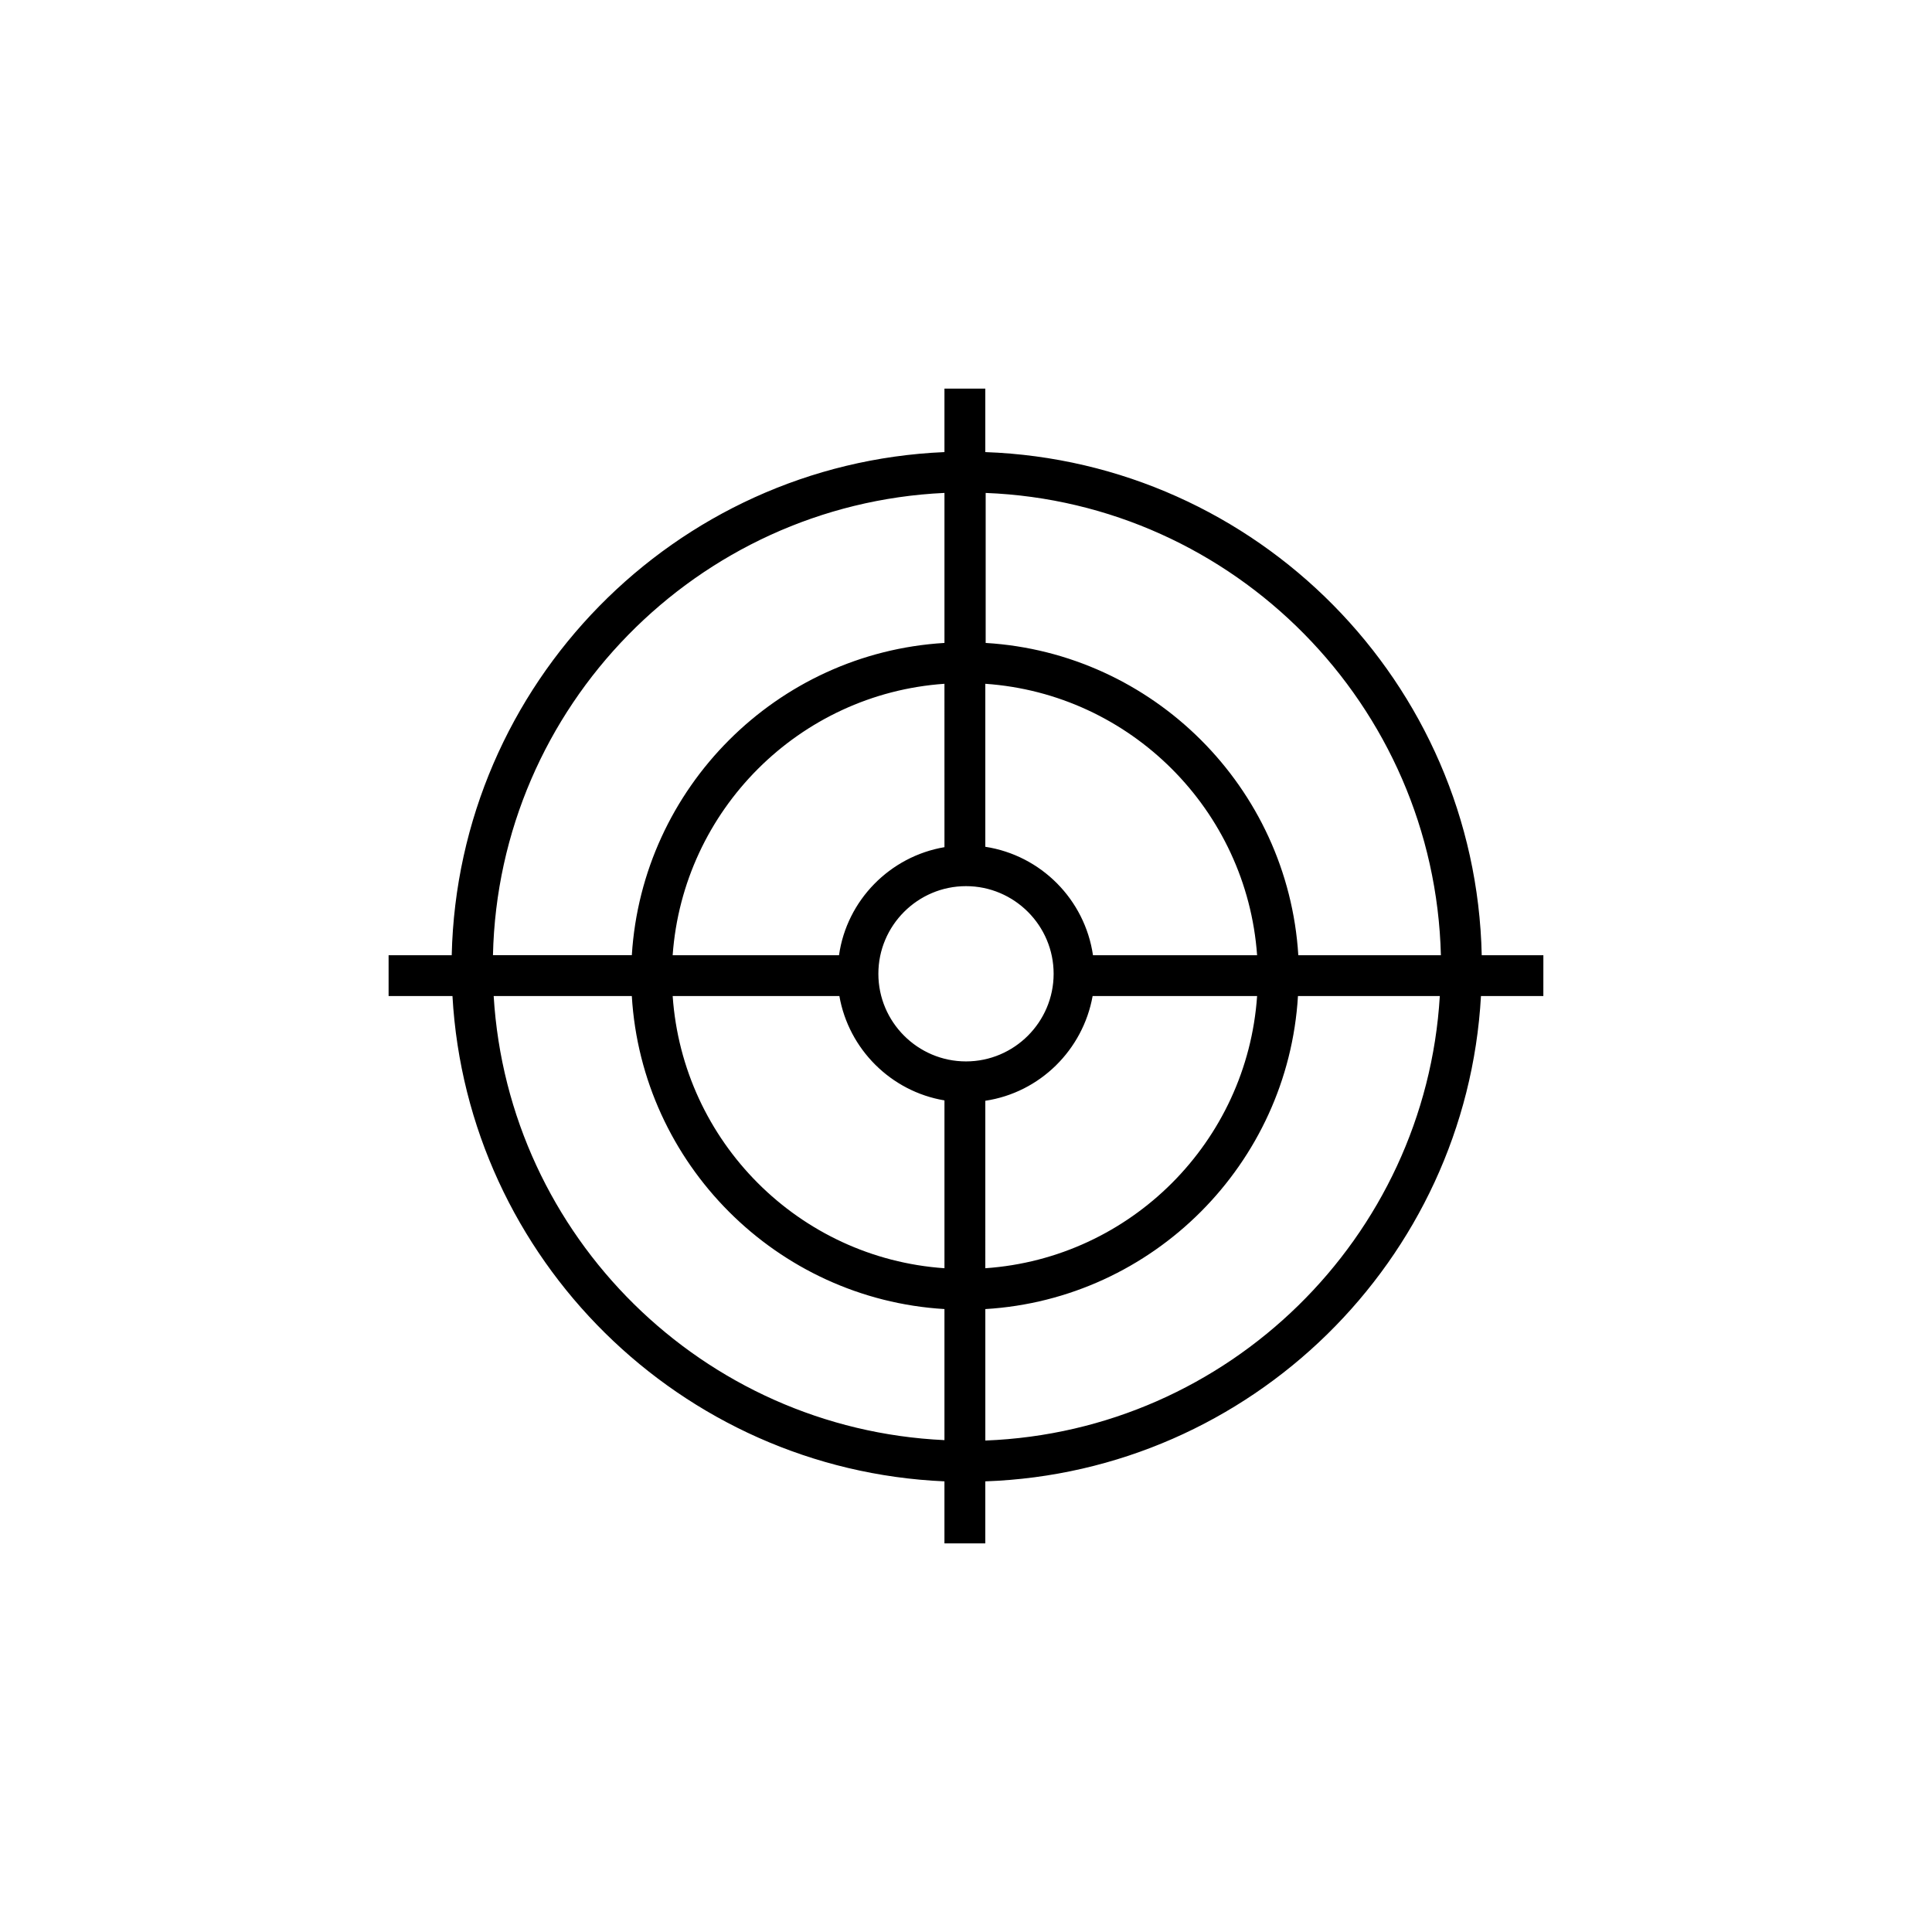 <?xml version="1.0" encoding="UTF-8"?>
<!-- Uploaded to: SVG Repo, www.svgrepo.com, Generator: SVG Repo Mixer Tools -->
<svg fill="#000000" width="800px" height="800px" version="1.1" viewBox="144 144 512 512" xmlns="http://www.w3.org/2000/svg">
 <path d="m553.01 397.14h-16.336c-1.574-72.227-59.531-130.77-131.56-133.33v-16.828h-10.824v16.828c-71.535 3.051-128.91 61.402-130.58 133.33h-16.727v10.824h16.926c3.938 69.668 60.418 125.56 130.38 128.61v16.434h10.824v-16.434c70.355-2.461 127.43-58.547 131.36-128.61h16.531zm-27.16 0h-37.785c-2.754-44.477-38.473-80.098-82.852-82.754v-39.754c65.926 2.559 118.96 56.285 120.64 122.51zm-125.85 28.145c-12.793 0-23.223-10.43-23.223-23.223 0-12.793 10.43-23.223 23.223-23.223s23.223 10.43 23.223 23.223c0 12.789-10.434 23.223-23.223 23.223zm-5.707-56.777c-14.465 2.461-25.879 14.07-27.945 28.633h-44.086c2.754-38.473 33.555-69.273 72.027-71.93zm-27.848 39.457c2.461 14.07 13.676 25.289 27.848 27.652v44.477c-38.574-2.656-69.371-33.555-72.027-72.129zm38.672 27.75c14.465-2.164 25.879-13.48 28.438-27.75h43.59c-2.656 38.574-33.457 69.469-72.027 72.129zm28.535-38.574c-2.164-14.762-13.777-26.469-28.535-28.734v-43.195c38.473 2.656 69.273 33.457 72.027 71.93zm-39.359-122.51v39.754c-44.477 2.656-80.098 38.375-82.852 82.754h-36.801c1.473-65.93 54.117-119.46 119.65-122.51zm-119.46 133.33h36.605c2.656 44.477 38.375 80.293 82.852 82.953v34.734c-63.957-2.953-115.62-53.926-119.46-117.69zm130.29 117.79v-34.832c44.477-2.656 80.195-38.473 82.852-82.953h37.59c-3.84 64.059-55.992 115.32-120.44 117.79z"/>
</svg>